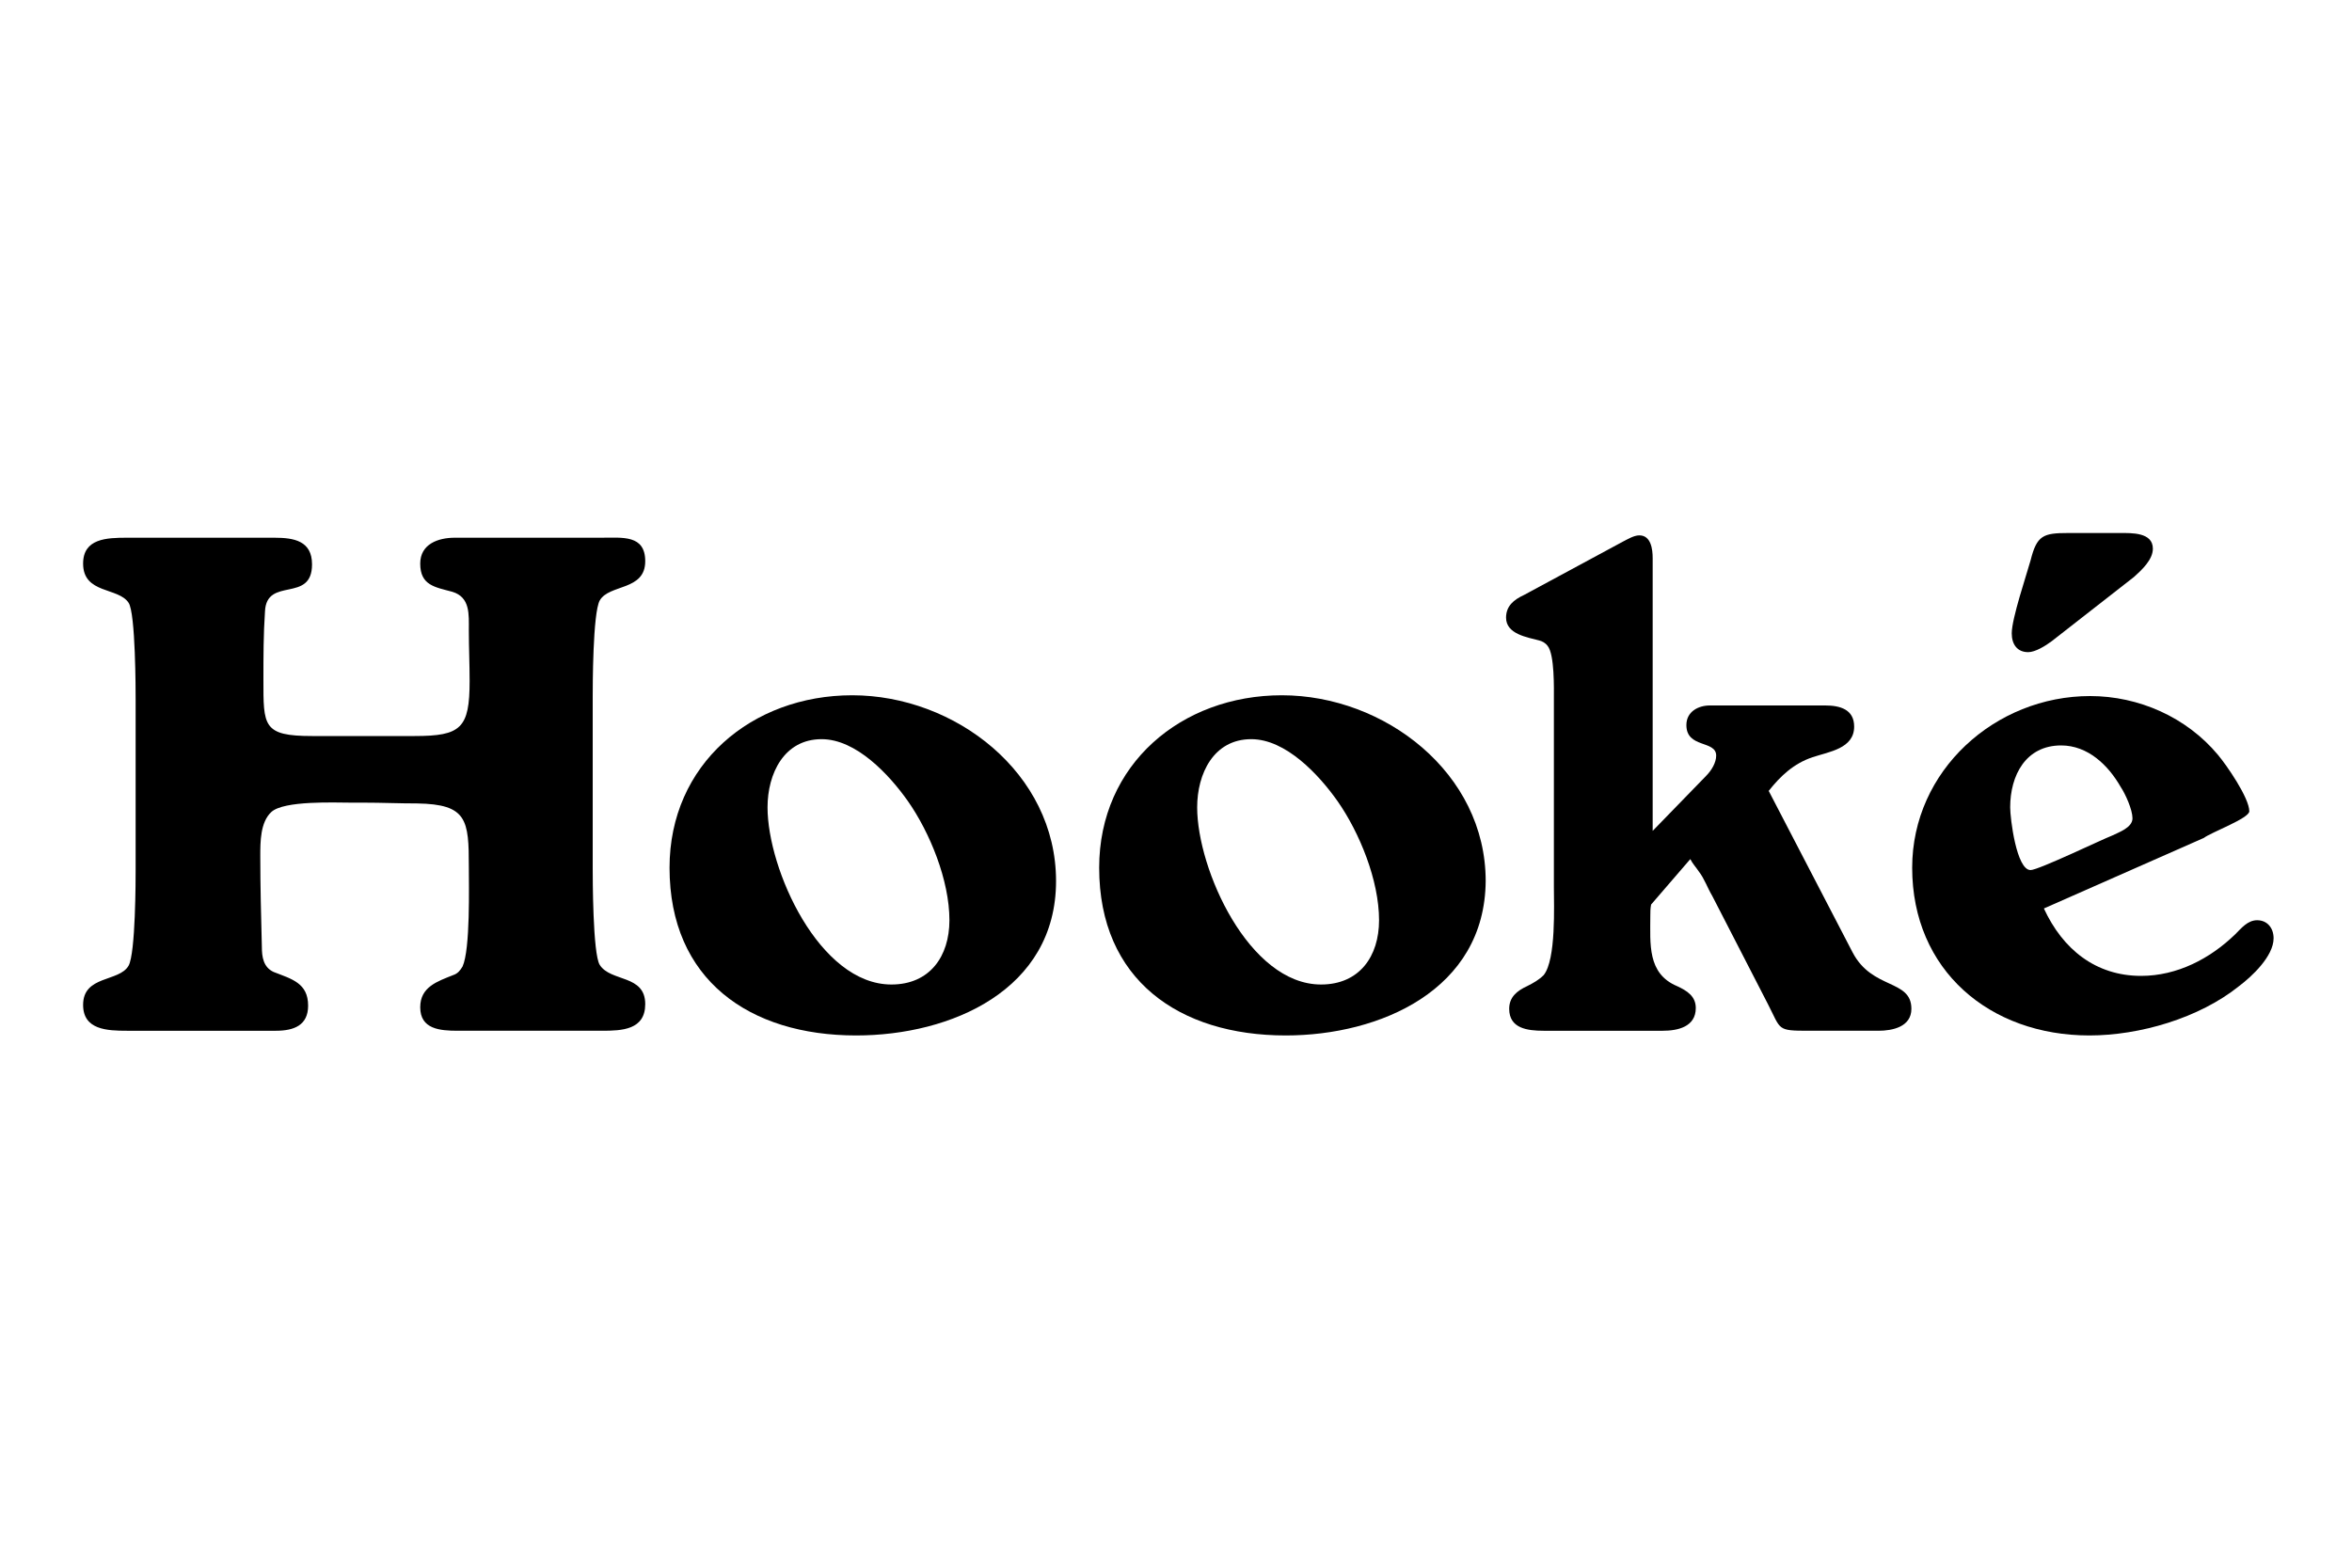 <?xml version="1.0" encoding="utf-8"?>
<!-- Generator: Adobe Illustrator 26.2.1, SVG Export Plug-In . SVG Version: 6.00 Build 0)  -->
<svg version="1.1" id="Calque_1" xmlns="http://www.w3.org/2000/svg" xmlns:xlink="http://www.w3.org/1999/xlink" x="0px" y="0px"
	 viewBox="0 0 300 200" style="enable-background:new 0 0 300 200;" xml:space="preserve">
<g>
	<path d="M76.8,131.5H58.4c-2.3,0-4.8-0.2-4.8-3c0-2.6,2.2-3.3,4.2-4.1c0.6-0.2,0.9-0.6,1.2-1.1c1-2.2,0.8-10.3,0.8-12.7
		c0-6-0.2-8-6.6-8.1c-2.3,0-4.5-0.1-6.8-0.1h-1.6c-2,0-8.6-0.3-10.2,1.2c-1.4,1.3-1.4,3.8-1.4,5.6c0,3.9,0.1,7.7,0.2,11.6
		c0,1.3,0.2,2.6,1.5,3.2c2.3,0.9,4.4,1.4,4.4,4.3c0,2.5-1.8,3.2-4.1,3.2h-19c-2.5,0-5.6-0.1-5.6-3.3c0-3.8,4.6-2.9,5.8-5
		c0.9-1.6,0.9-11.1,0.9-12.3V89.2c0-0.9,0-11-0.9-12.3c-1.3-2-5.8-1.1-5.8-5c0-3.2,3-3.3,5.6-3.3H35c2.5,0,4.8,0.4,4.8,3.4
		c0,5-5.8,1.5-6,6c-0.2,2.9-0.2,5.8-0.2,8.7c0,5.9-0.1,7.2,6.2,7.2h13.1c5.9,0,7-1,7-7c0-2.2-0.1-4.3-0.1-6.5c0-2,0.2-4.2-2.1-4.9
		c-2.2-0.6-4.1-0.8-4.1-3.6c0-2.5,2.3-3.3,4.4-3.3h18.7c2.7,0,5.6-0.4,5.6,3c0,3.8-4.6,2.9-5.8,5c-0.9,1.6-0.9,11.1-0.9,12.3v21.9
		c0,1,0,10.9,0.9,12.3c1.4,2.2,5.8,1.2,5.8,5C82.3,131.4,79.3,131.5,76.8,131.5z"/>
	<path d="M109.2,132.1c-13.6,0-23.8-7.1-23.8-21.4c0-13.2,10.5-22,23.3-22c13.1,0,26,9.9,26,23.7
		C134.7,126.3,121.3,132.1,109.2,132.1z M115.8,102.2c-2.4-3.4-6.6-7.9-11-7.9c-4.8,0-6.9,4.4-6.9,8.7c0,7.9,6.6,22.6,15.8,22.6
		c4.9,0,7.4-3.6,7.4-8.2C121.1,112.3,118.6,106.2,115.8,102.2z"/>
	<path d="M164,132.1c-13.6,0-23.8-7.1-23.8-21.4c0-13.2,10.5-22,23.3-22c13.1,0,26,9.9,26,23.7C189.4,126.3,176,132.1,164,132.1z
		 M170.6,102.2c-2.4-3.4-6.6-7.9-11-7.9c-4.8,0-6.9,4.4-6.9,8.7c0,7.9,6.6,22.6,15.8,22.6c4.9,0,7.4-3.6,7.4-8.2
		C175.9,112.3,173.4,106.2,170.6,102.2z"/>
	<path d="M239.6,131.5h-8.9c-4.1,0-3.5-0.1-5.2-3.4l-7.1-13.8c-0.6-1-1-2.2-1.7-3.1c-0.4-0.6-0.8-1-1.1-1.6l-5,5.8
		c-0.1,0.5-0.1,1-0.1,1.5c0,3.5-0.4,7.3,3.4,8.9c1.3,0.6,2.4,1.3,2.4,2.8c0,2.4-2.3,2.9-4.2,2.9h-15.2c-2.1,0-4.4-0.3-4.4-2.8
		c0-1.5,1-2.3,2.3-2.9c0.8-0.4,1.5-0.8,2.1-1.4c1.6-2,1.3-8.9,1.3-11.3V89.2c0-1.3,0.1-5.7-0.8-6.8c-0.3-0.4-0.7-0.6-1.1-0.7
		c-1.5-0.4-4.2-0.8-4.2-2.9c0-1.5,1-2.3,2.3-2.9l12.6-6.8c0.6-0.3,1.4-0.8,2.1-0.8c1.5,0,1.7,1.8,1.7,2.9V106l6.8-7
		c0.7-0.7,1.3-1.7,1.3-2.6c0-2-3.8-0.9-3.8-3.9c0-1.7,1.5-2.5,3-2.5h14.7c1.9,0,3.7,0.5,3.7,2.7c0,2.8-3.2,3.2-5.3,3.9
		c-2.4,0.8-4.1,2.4-5.6,4.3l10.7,20.6c2.5,4.8,7.5,3.4,7.5,7.2C243.8,131,241.4,131.5,239.6,131.5z"/>
	<path d="M285.6,125.8c-5.1,4.1-12.7,6.3-19.1,6.3c-12.7,0-22.6-8.3-22.6-21.4c0-12.4,10.6-21.9,22.7-21.9c6.2,0,12.3,2.7,16.3,7.5
		c1.1,1.3,4,5.5,4,7.2c0,0.9-4.9,2.7-5.8,3.4l-20.4,9c2.4,5.2,6.6,8.6,12.4,8.6c4.6,0,8.8-2.2,12-5.3c0.8-0.8,1.6-1.8,2.8-1.8
		c1.3,0,2.1,1,2.1,2.3C290,122,287.2,124.6,285.6,125.8z M270.5,100.4c-1.6-2.8-4.2-5.3-7.6-5.3c-4.5,0-6.5,3.8-6.5,7.9
		c0,1.4,0.8,8,2.6,8c1,0,9.1-3.9,10.4-4.4c0.8-0.4,2.6-1,2.6-2.2C272,103.3,271.1,101.3,270.5,100.4z M272.2,73.6l-10.5,8.2
		c-0.8,0.6-2.1,1.4-3,1.4c-1.4,0-2.1-1-2.1-2.4c0-1.9,1.9-7.5,2.4-9.3c0.8-3.2,1.6-3.5,4.8-3.5h6.6c1.5,0,4.2-0.1,4.2,2
		C274.6,71.4,273.2,72.7,272.2,73.6z"/>
</g>
</svg>
